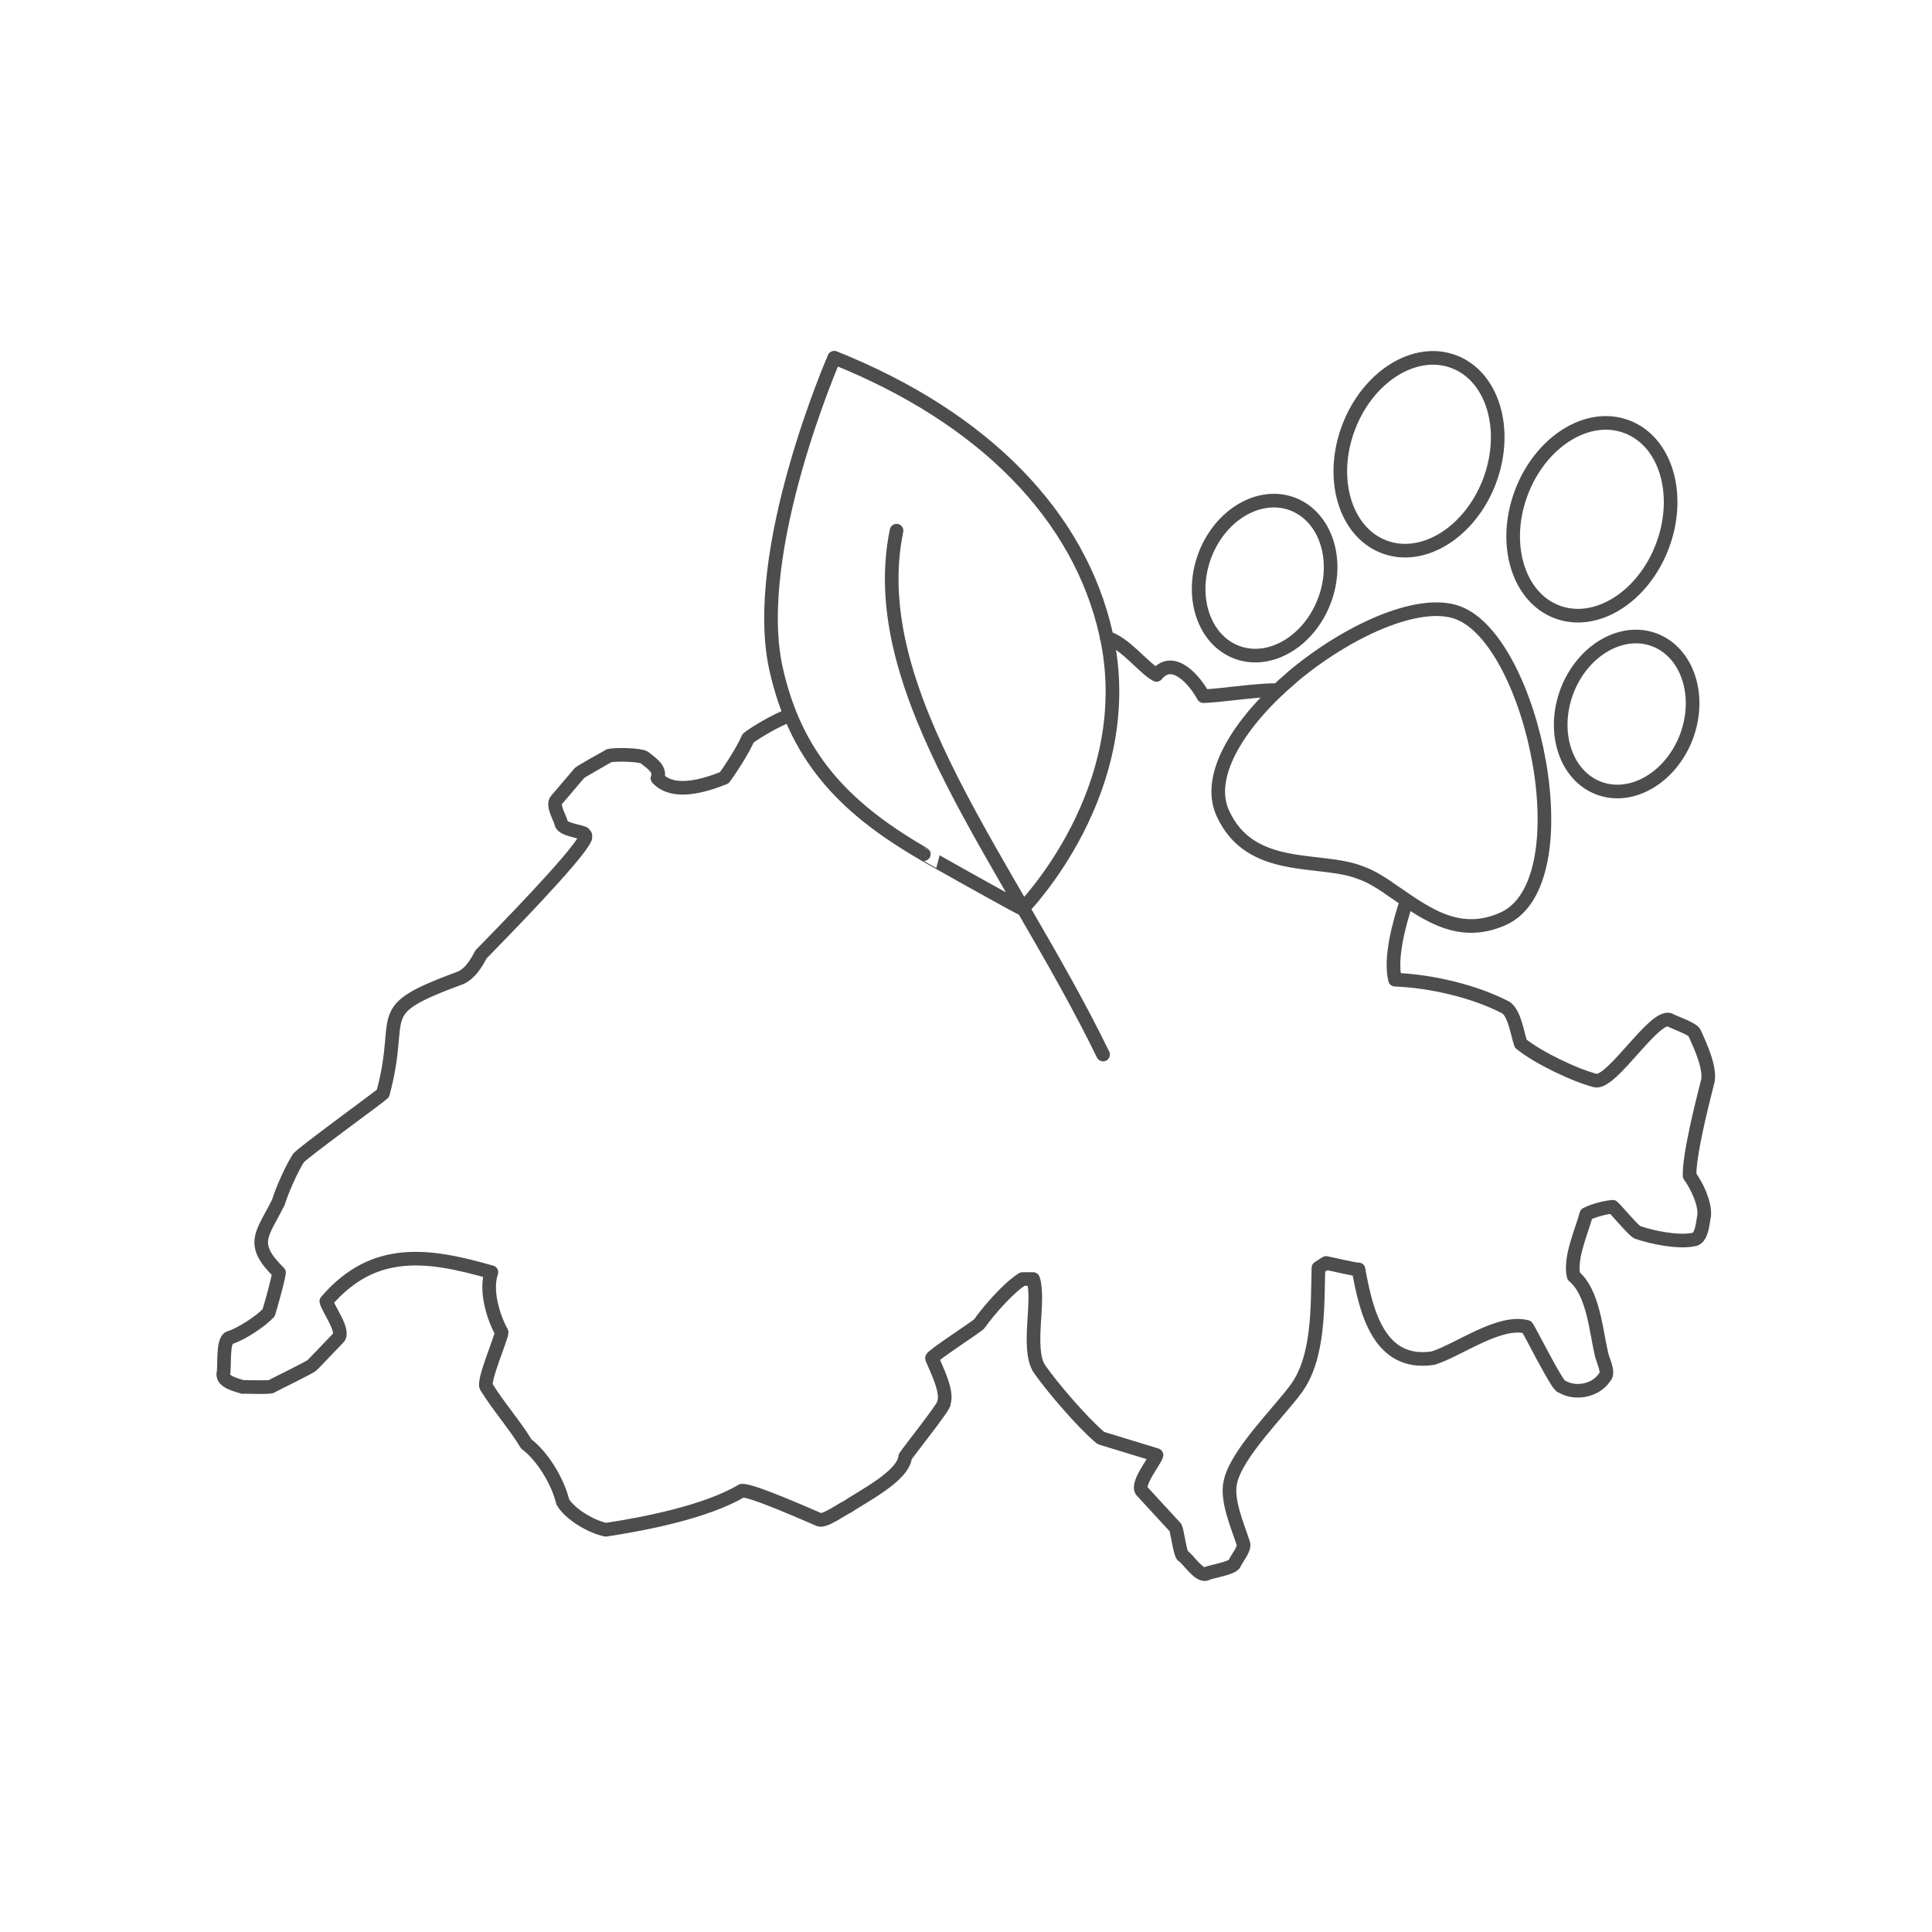<?xml version="1.0" encoding="utf-8"?>
<!-- Generator: Adobe Illustrator 27.2.0, SVG Export Plug-In . SVG Version: 6.00 Build 0)  -->
<svg version="1.1" xmlns="http://www.w3.org/2000/svg" xmlns:xlink="http://www.w3.org/1999/xlink" x="0px" y="0px"
	 viewBox="0 0 141.73 141.73" style="enable-background:new 0 0 141.73 141.73;" xml:space="preserve">
<style type="text/css">
	.st0{fill:none;stroke:#4D4D4D;stroke-linecap:round;stroke-linejoin:round;stroke-miterlimit:10;}
</style>
<g id="Ebene_1">
</g>
<g id="Ebene_2">
</g>
<g id="Ebene_3">
	<g>
		<g>
			<path class="st0" d="M121.96,40.04c-1.41,3.75-4.87,5.93-7.73,4.85c-2.86-1.07-4.04-4.99-2.63-8.74
				c1.41-3.75,4.87-5.93,7.73-4.85C122.2,32.37,123.37,36.28,121.96,40.04 M123.72,54.03c-1.13,3-4.01,4.7-6.43,3.79
				c-2.42-0.91-3.47-4.08-2.35-7.09c1.13-3,4.01-4.7,6.43-3.79C123.79,47.86,124.84,51.03,123.72,54.03 M109.28,35.27
				c-1.41,3.75-4.87,5.93-7.73,4.85c-2.86-1.07-4.04-4.99-2.63-8.74c1.41-3.75,4.87-5.93,7.73-4.85S110.68,31.52,109.28,35.27
				 M97.16,44.06c-1.13,3-4.01,4.7-6.43,3.79c-2.42-0.91-3.47-4.08-2.35-7.09c1.13-3,4.01-4.7,6.43-3.79
				C97.24,37.89,98.29,41.06,97.16,44.06 M94.77,49.7c-3.71,3.14-6.36,7.12-5.07,9.95c2.04,4.5,7.19,3.19,10.11,4.37
				c0.67,0.23,1.34,0.63,2.02,1.09 M101.83,65.12c2.38,1.58,4.97,3.86,8.46,2.27c5.91-2.68,2.21-20.36-3.33-22.44
				c-2.88-1.08-8.17,1.35-12.2,4.75 M80.92,77.36c-6.79-13.95-17.6-26.56-15.15-38.43 M75.01,66.68c0,0,8.68-8.81,6.13-20.16
				c-1.94-8.65-8.9-15.86-19.94-20.28c0,0-6.21,14.23-4.26,22.87c1.42,6.28,4.81,10.04,10.67,13.45l0.16,0.1
				C67.76,62.66,73.49,65.9,75.01,66.68 M57.97,52.46c-0.98,0.32-2.79,1.42-3.1,1.71c-0.31,0.76-1.25,2.23-1.74,2.89
				c-1.39,0.55-3.71,1.31-4.9,0.03c0.29-0.69-0.53-1.16-0.96-1.52c-0.38-0.22-2.18-0.24-2.59-0.13c-0.05,0.04-2.24,1.25-2.18,1.28
				l-1.66,1.95c-0.39,0.36,0.26,1.34,0.33,1.73c0.09,0.45,1.34,0.57,1.65,0.73l0.12,0.15v0.18c-0.49,1.27-6.61,7.48-7.66,8.56
				c-0.34,0.65-0.76,1.36-1.46,1.7c-6.8,2.51-4.09,2.46-5.73,8.5c-0.16,0.18-6.14,4.52-6.21,4.76c-0.48,0.75-1.2,2.35-1.45,3.2
				c-1.17,2.37-2.16,3.02,0.04,5.18c-0.1,0.67-0.56,2.27-0.76,2.94c-0.6,0.65-2,1.56-2.85,1.83c-0.58,0.15-0.35,2.25-0.48,2.65
				c-0.05,0.62,1,0.82,1.43,0.97c0.19-0.03,2.02,0.07,2.14-0.06c0.14-0.1,2.87-1.41,2.97-1.56c0,0,1.88-1.96,1.88-1.96
				c0.55-0.48-0.78-2.21-0.86-2.71c3.48-4.05,7.48-3.46,12.11-2.13c-0.46,1.32,0.11,3.24,0.75,4.41c0,0.38-1.47,3.75-1.1,4.03
				c0.79,1.3,2.13,2.85,2.91,4.16c1.21,0.9,2.33,2.79,2.67,4.24c0.54,0.93,2.15,1.86,3.17,2.05c2.94-0.44,7.39-1.33,9.97-2.86
				c0.69-0.09,4.93,1.81,5.63,2.1c0.37,0.26,1.79-0.81,2.12-0.92c1-0.71,4.1-2.23,4.23-3.66c0-0.09,3.07-3.93,2.83-3.94
				c0.34-0.83-0.57-2.56-0.86-3.3c-0.03-0.18,3.43-2.4,3.49-2.55c0.65-0.94,2.17-2.67,3.15-3.26h0.78c0.52,1.6-0.49,5.05,0.44,6.56
				c0.93,1.35,3.18,3.96,4.42,5.01c0.06,0.06,0.14,0.11,0.23,0.13l3.96,1.21c-0.11,0.46-1.6,2.22-1.03,2.69l2.43,2.64
				c0.11,0.19,0.33,1.98,0.55,2.08c0.36,0.2,1.19,1.55,1.72,1.3c0.3-0.17,1.94-0.39,2.07-0.77c0.12-0.33,0.8-1.1,0.62-1.48
				c-0.4-1.25-1.25-3.15-0.94-4.48c0.45-2.09,3.59-5.15,4.82-6.84c1.71-2.32,1.56-6.14,1.64-8.87l0.56-0.36
				c0.19,0.03,2.24,0.52,2.38,0.47c0.55,3.07,1.49,7.12,5.47,6.51c1.85-0.57,4.85-2.83,6.88-2.29c0.15,0.15,2.3,4.48,2.54,4.36
				c1,0.62,2.52,0.33,3.17-0.67c0.37-0.32-0.19-1.34-0.24-1.71c-0.4-1.71-0.6-4.52-2.04-5.71c-0.31-1.33,0.59-3.27,0.93-4.54
				c0.46-0.25,1.42-0.51,1.94-0.54c0.19,0.14,1.65,1.92,1.87,1.89c1.02,0.36,2.93,0.74,4.01,0.52c0.69-0.02,0.72-1.32,0.83-1.79
				c0.07-0.9-0.55-2.18-1.07-2.89c-0.06-1.45,0.92-5.34,1.29-6.78c0.34-0.98-0.52-2.79-0.91-3.66c-0.07-0.35-1.63-0.85-1.88-1.02
				c-1.18-0.26-4.13,4.59-5.37,4.48c-1.55-0.39-4.29-1.71-5.52-2.72c-0.25-0.73-0.43-2.14-1.06-2.63c-2.34-1.23-5.55-1.96-8.16-2.06
				c-0.39-1.57,0.29-4.11,0.86-5.81 M93.75,50.62c-1.74,0-4.13,0.41-5.47,0.45c-0.6-1.12-2.22-3.07-3.44-1.56
				c-0.93-0.48-2.38-2.43-3.66-2.72"/>
		</g>
	</g>
</g>
</svg>
